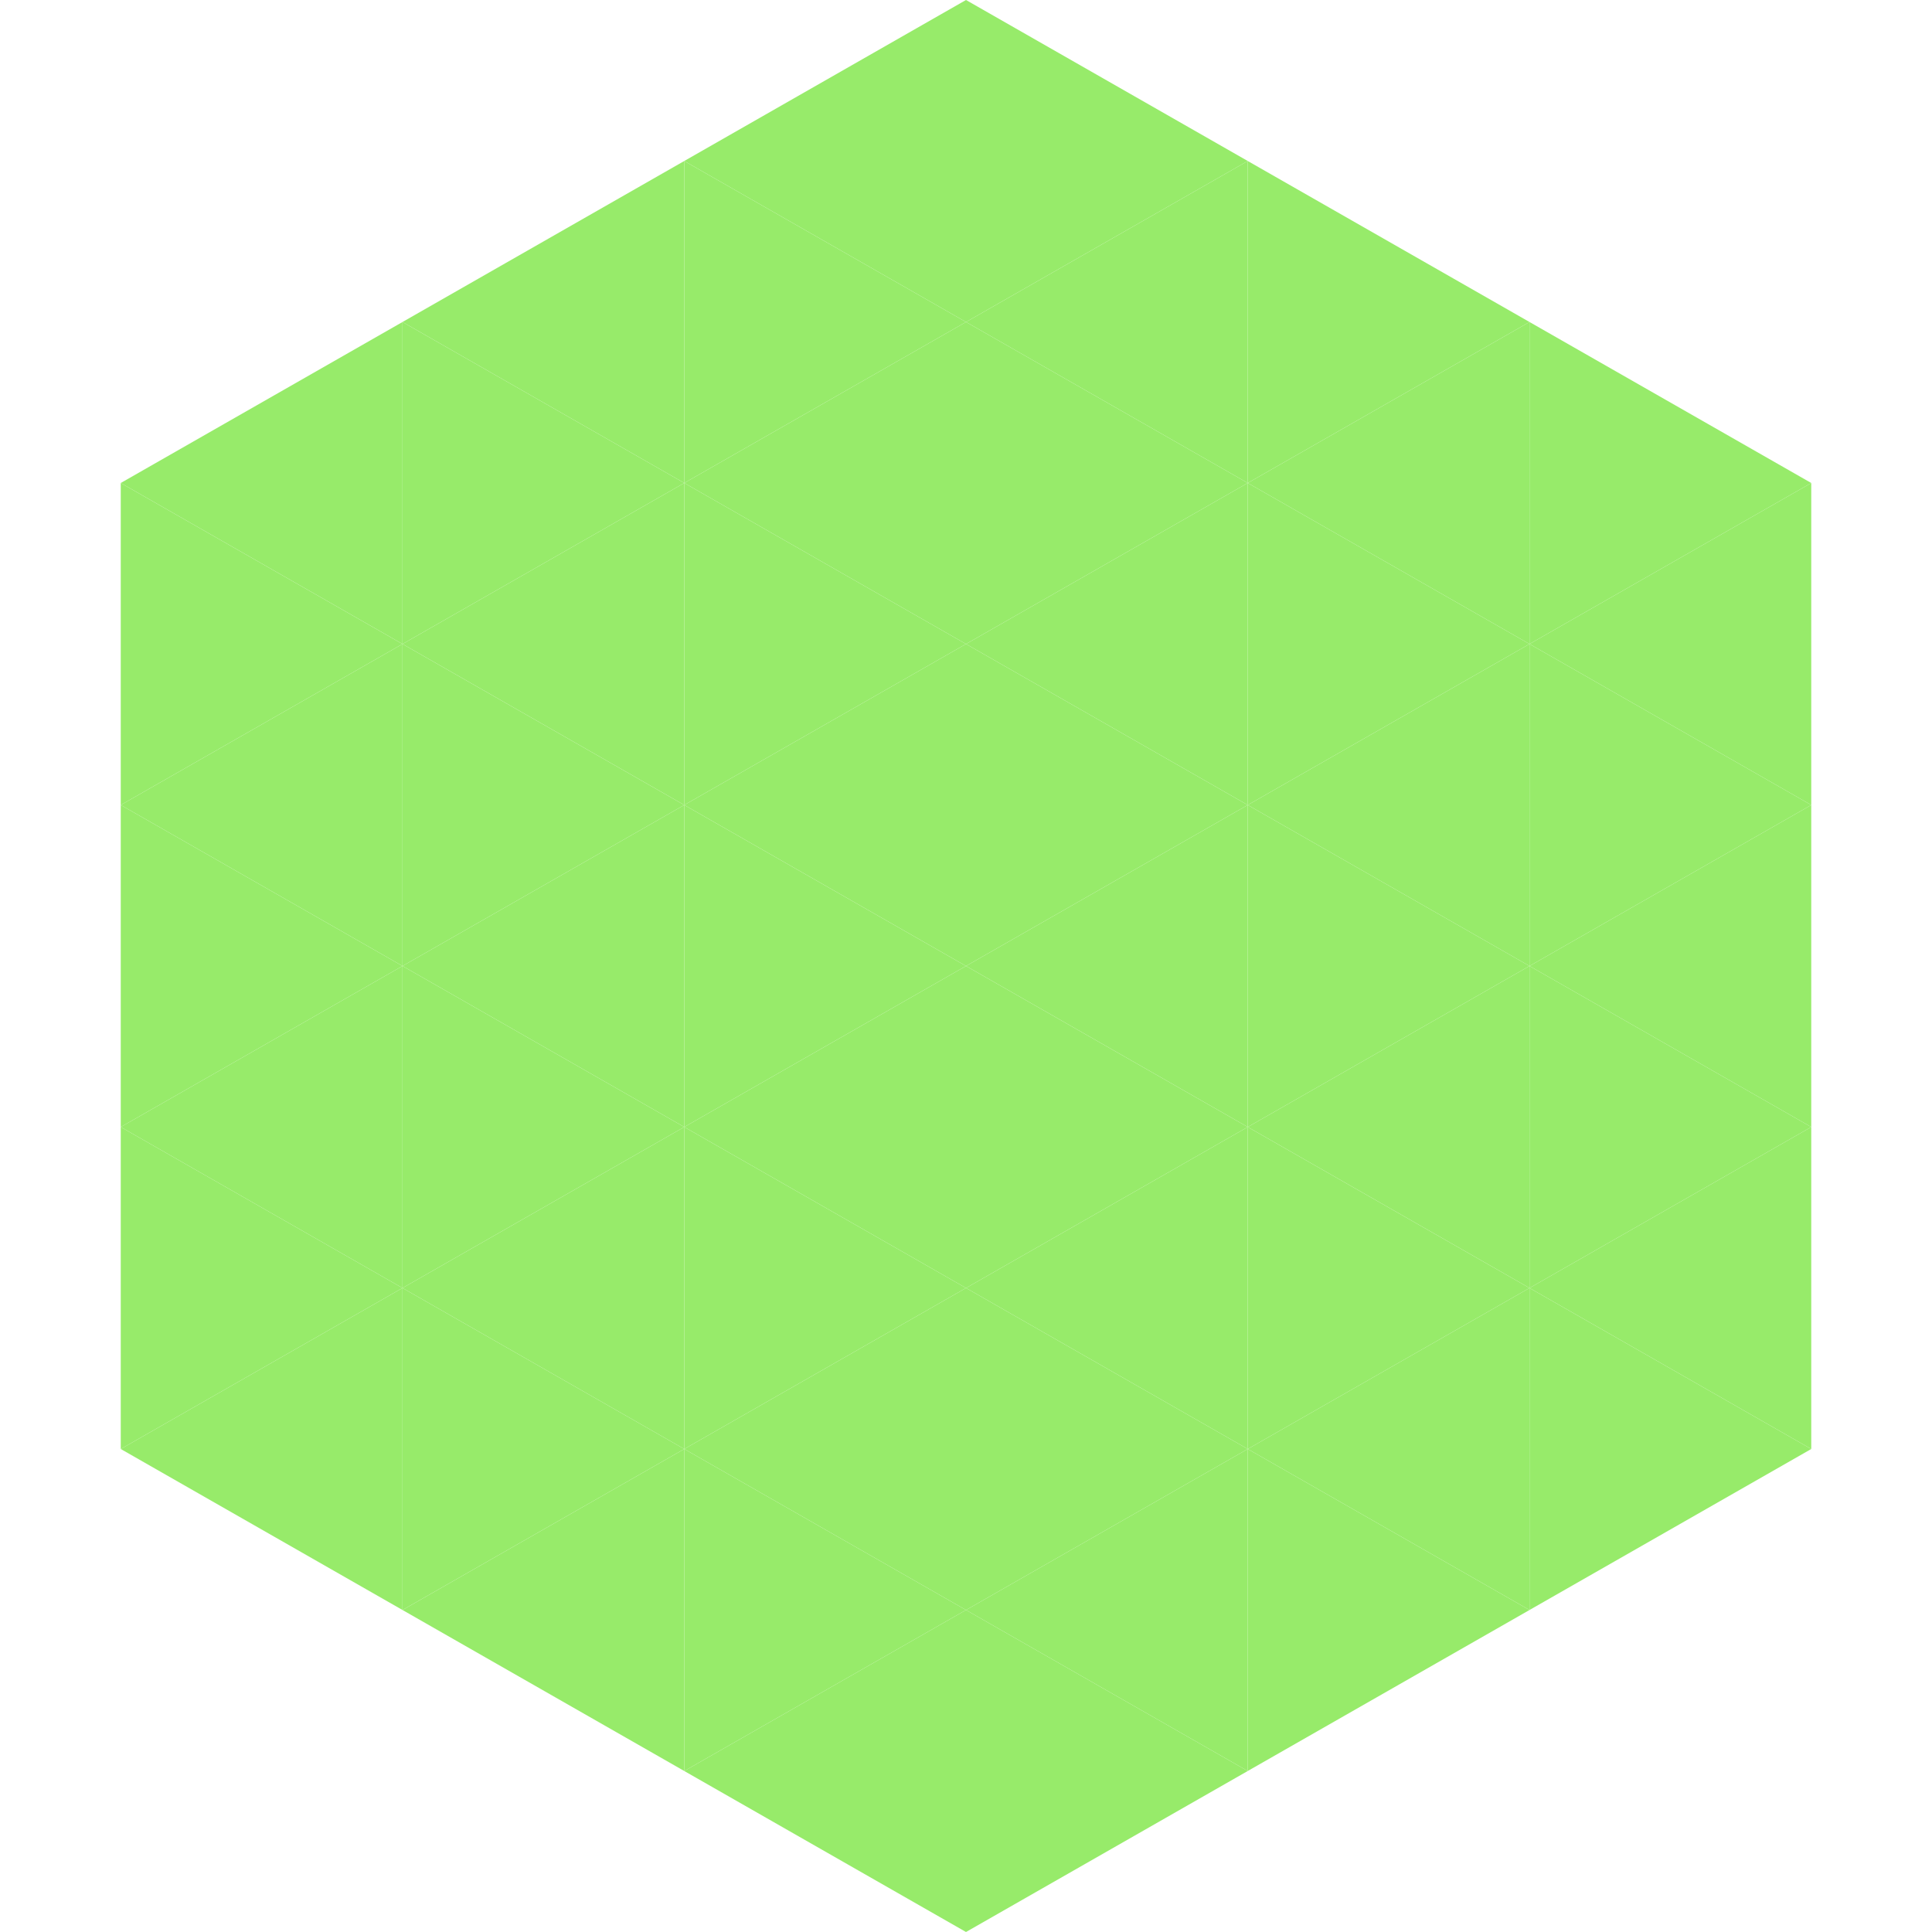 <?xml version="1.0"?>
<!-- Generated by SVGo -->
<svg width="240" height="240"
     xmlns="http://www.w3.org/2000/svg"
     xmlns:xlink="http://www.w3.org/1999/xlink">
<polygon points="50,40 15,60 50,80" style="fill:rgb(151,235,106)" />
<polygon points="190,40 225,60 190,80" style="fill:rgb(151,235,106)" />
<polygon points="15,60 50,80 15,100" style="fill:rgb(151,235,106)" />
<polygon points="225,60 190,80 225,100" style="fill:rgb(151,235,106)" />
<polygon points="50,80 15,100 50,120" style="fill:rgb(151,235,106)" />
<polygon points="190,80 225,100 190,120" style="fill:rgb(151,235,106)" />
<polygon points="15,100 50,120 15,140" style="fill:rgb(151,235,106)" />
<polygon points="225,100 190,120 225,140" style="fill:rgb(151,235,106)" />
<polygon points="50,120 15,140 50,160" style="fill:rgb(151,235,106)" />
<polygon points="190,120 225,140 190,160" style="fill:rgb(151,235,106)" />
<polygon points="15,140 50,160 15,180" style="fill:rgb(151,235,106)" />
<polygon points="225,140 190,160 225,180" style="fill:rgb(151,235,106)" />
<polygon points="50,160 15,180 50,200" style="fill:rgb(151,235,106)" />
<polygon points="190,160 225,180 190,200" style="fill:rgb(151,235,106)" />
<polygon points="15,180 50,200 15,220" style="fill:rgb(255,255,255); fill-opacity:0" />
<polygon points="225,180 190,200 225,220" style="fill:rgb(255,255,255); fill-opacity:0" />
<polygon points="50,0 85,20 50,40" style="fill:rgb(255,255,255); fill-opacity:0" />
<polygon points="190,0 155,20 190,40" style="fill:rgb(255,255,255); fill-opacity:0" />
<polygon points="85,20 50,40 85,60" style="fill:rgb(151,235,106)" />
<polygon points="155,20 190,40 155,60" style="fill:rgb(151,235,106)" />
<polygon points="50,40 85,60 50,80" style="fill:rgb(151,235,106)" />
<polygon points="190,40 155,60 190,80" style="fill:rgb(151,235,106)" />
<polygon points="85,60 50,80 85,100" style="fill:rgb(151,235,106)" />
<polygon points="155,60 190,80 155,100" style="fill:rgb(151,235,106)" />
<polygon points="50,80 85,100 50,120" style="fill:rgb(151,235,106)" />
<polygon points="190,80 155,100 190,120" style="fill:rgb(151,235,106)" />
<polygon points="85,100 50,120 85,140" style="fill:rgb(151,235,106)" />
<polygon points="155,100 190,120 155,140" style="fill:rgb(151,235,106)" />
<polygon points="50,120 85,140 50,160" style="fill:rgb(151,235,106)" />
<polygon points="190,120 155,140 190,160" style="fill:rgb(151,235,106)" />
<polygon points="85,140 50,160 85,180" style="fill:rgb(151,235,106)" />
<polygon points="155,140 190,160 155,180" style="fill:rgb(151,235,106)" />
<polygon points="50,160 85,180 50,200" style="fill:rgb(151,235,106)" />
<polygon points="190,160 155,180 190,200" style="fill:rgb(151,235,106)" />
<polygon points="85,180 50,200 85,220" style="fill:rgb(151,235,106)" />
<polygon points="155,180 190,200 155,220" style="fill:rgb(151,235,106)" />
<polygon points="120,0 85,20 120,40" style="fill:rgb(151,235,106)" />
<polygon points="120,0 155,20 120,40" style="fill:rgb(151,235,106)" />
<polygon points="85,20 120,40 85,60" style="fill:rgb(151,235,106)" />
<polygon points="155,20 120,40 155,60" style="fill:rgb(151,235,106)" />
<polygon points="120,40 85,60 120,80" style="fill:rgb(151,235,106)" />
<polygon points="120,40 155,60 120,80" style="fill:rgb(151,235,106)" />
<polygon points="85,60 120,80 85,100" style="fill:rgb(151,235,106)" />
<polygon points="155,60 120,80 155,100" style="fill:rgb(151,235,106)" />
<polygon points="120,80 85,100 120,120" style="fill:rgb(151,235,106)" />
<polygon points="120,80 155,100 120,120" style="fill:rgb(151,235,106)" />
<polygon points="85,100 120,120 85,140" style="fill:rgb(151,235,106)" />
<polygon points="155,100 120,120 155,140" style="fill:rgb(151,235,106)" />
<polygon points="120,120 85,140 120,160" style="fill:rgb(151,235,106)" />
<polygon points="120,120 155,140 120,160" style="fill:rgb(151,235,106)" />
<polygon points="85,140 120,160 85,180" style="fill:rgb(151,235,106)" />
<polygon points="155,140 120,160 155,180" style="fill:rgb(151,235,106)" />
<polygon points="120,160 85,180 120,200" style="fill:rgb(151,235,106)" />
<polygon points="120,160 155,180 120,200" style="fill:rgb(151,235,106)" />
<polygon points="85,180 120,200 85,220" style="fill:rgb(151,235,106)" />
<polygon points="155,180 120,200 155,220" style="fill:rgb(151,235,106)" />
<polygon points="120,200 85,220 120,240" style="fill:rgb(151,235,106)" />
<polygon points="120,200 155,220 120,240" style="fill:rgb(151,235,106)" />
<polygon points="85,220 120,240 85,260" style="fill:rgb(255,255,255); fill-opacity:0" />
<polygon points="155,220 120,240 155,260" style="fill:rgb(255,255,255); fill-opacity:0" />
</svg>

